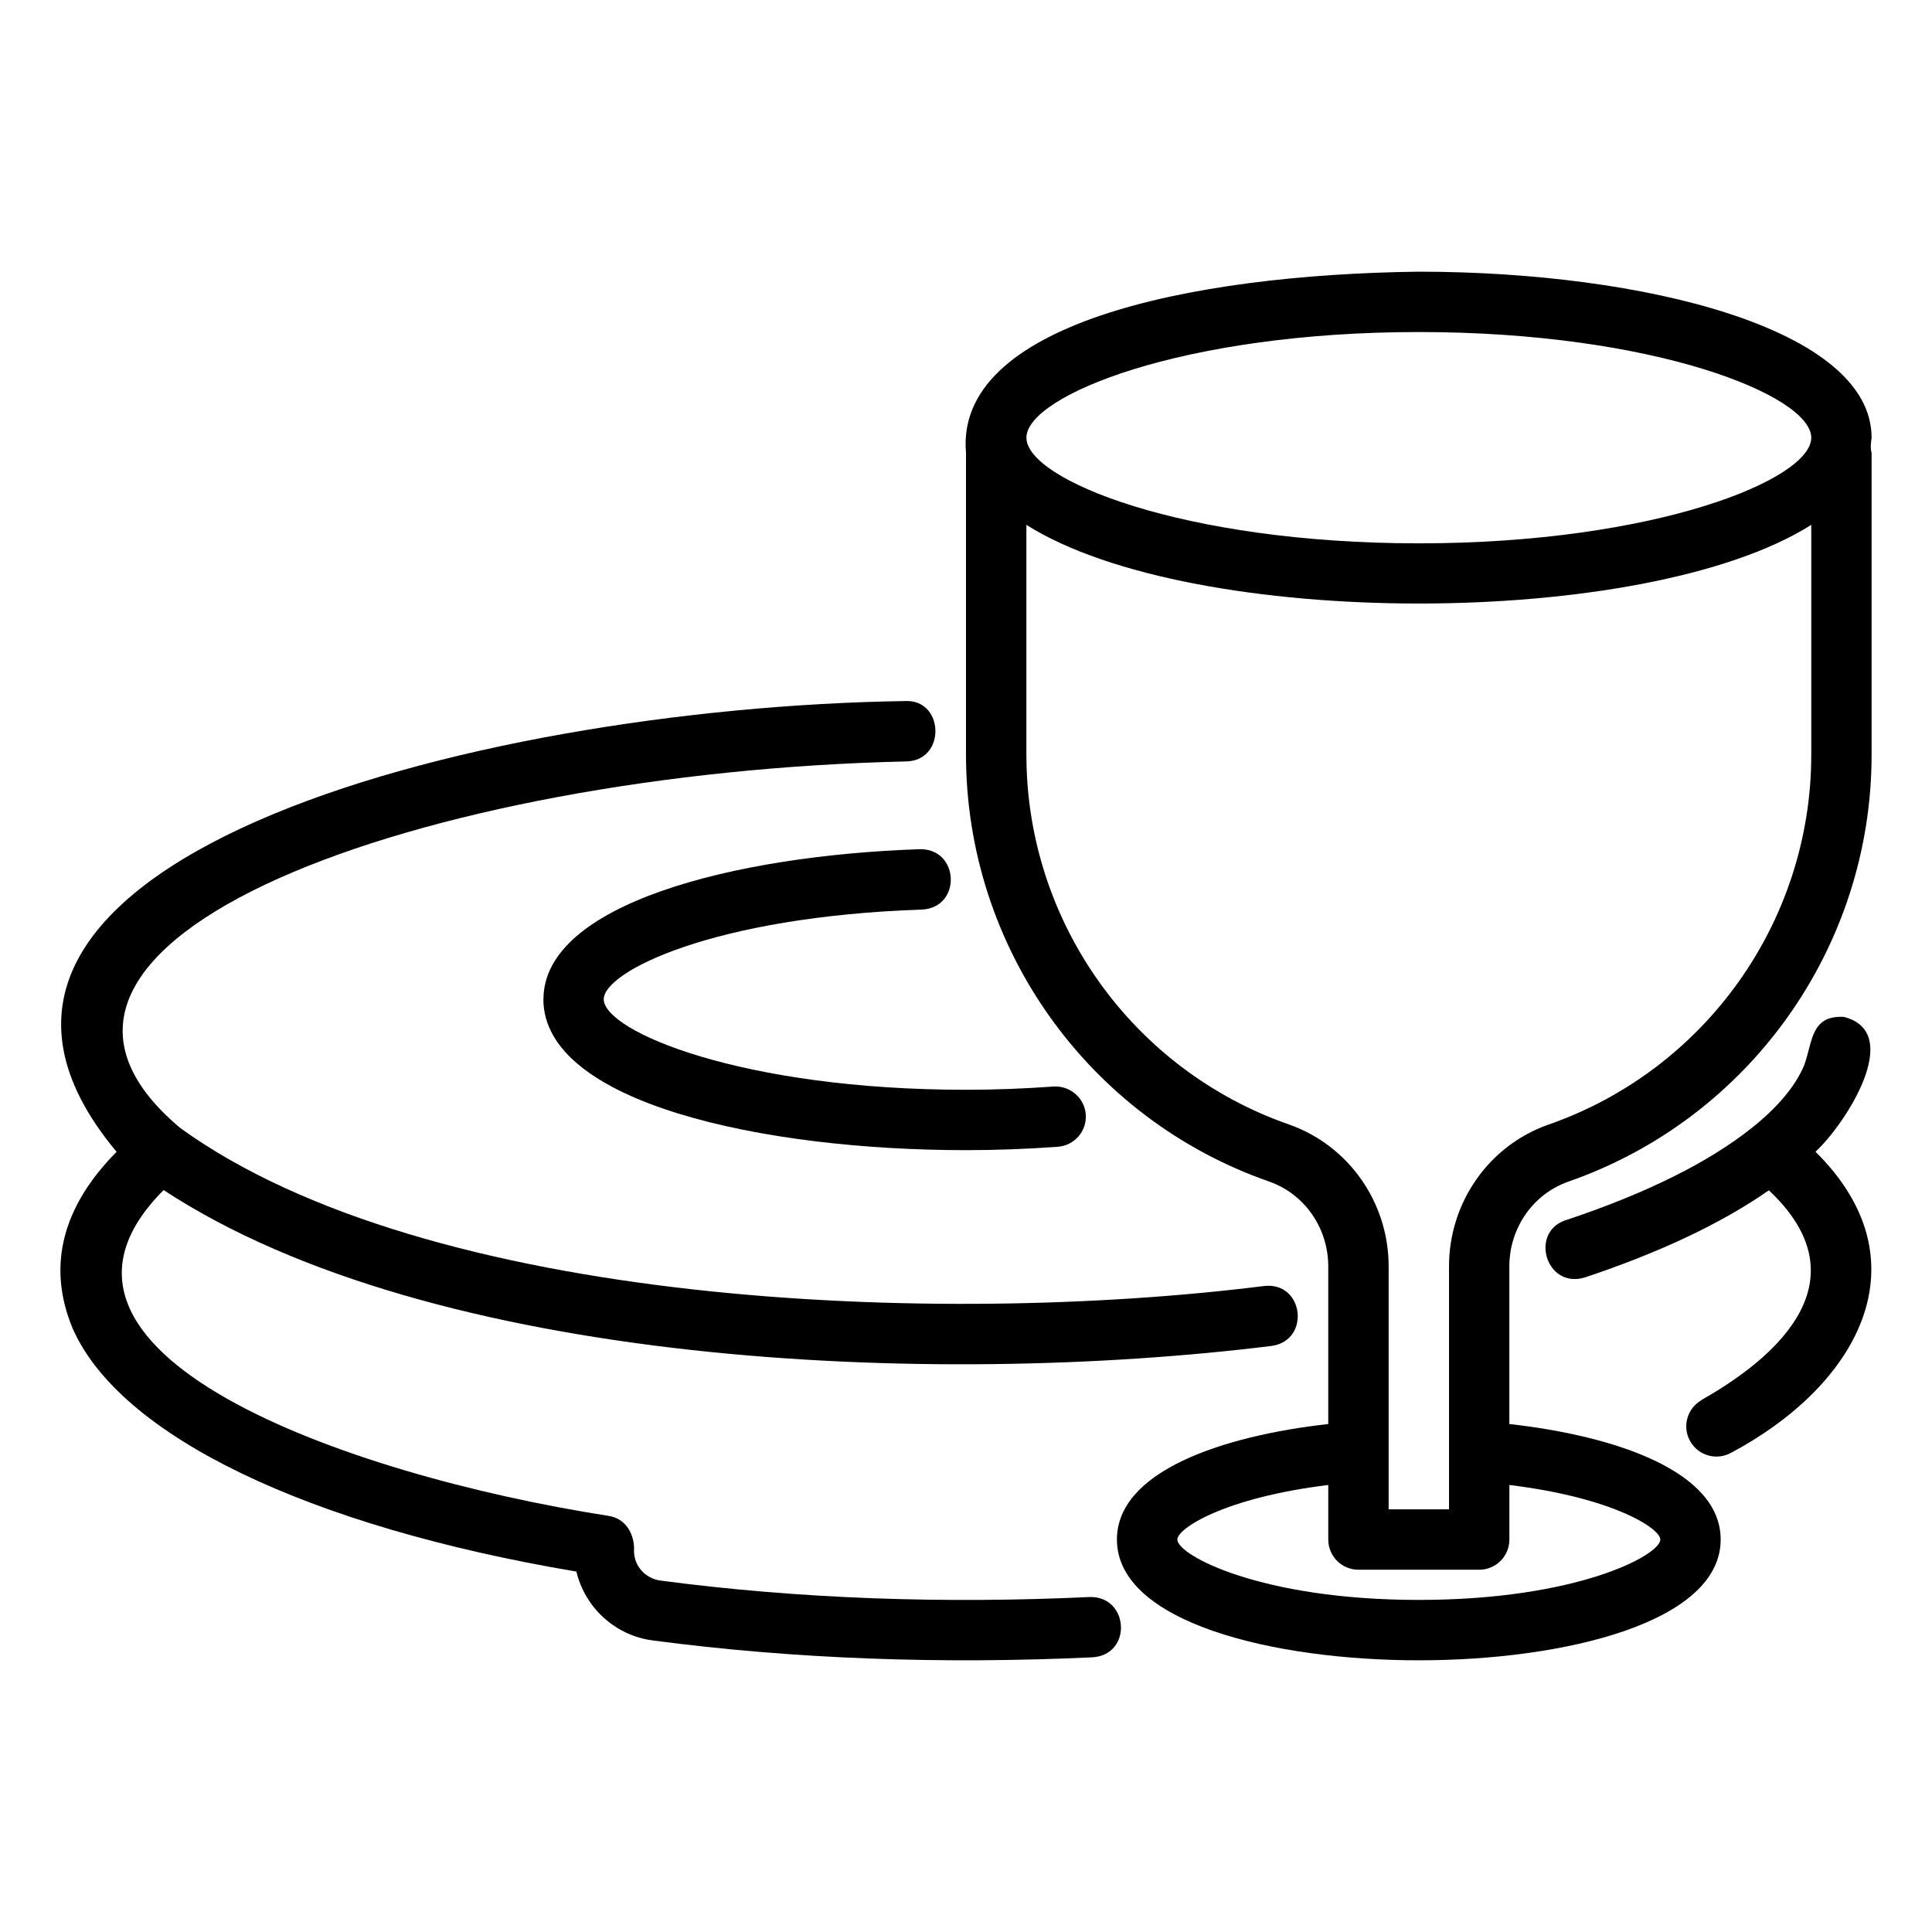 <?xml version="1.0" encoding="UTF-8"?>
<svg width="1200pt" height="1200pt" version="1.1" viewBox="0 0 1200 1200" xmlns="http://www.w3.org/2000/svg">
 <path d="m45.094 825.05c29.391 66.891 145.97 122.95 312.89 151.08 5.344 22.219 23.953 39.75 47.578 42.797 88.219 11.625 179.95 14.812 273.1 10.453 24.75-1.688 22.641-37.828-1.641-37.453-90.984 4.266-180.47 1.172-266.58-10.172-9.656-1.266-16.641-9.047-16.641-18.516 0.469-10.172-5.016-20.109-15.844-21.703-163.82-25.547-377.02-101.67-276.32-202.36 167.06 109.59 476.81 122.9 688.26 96.797 24.234-3.469 20.016-39.938-4.641-37.219-202.74 25.406-519.52 12.891-673.22-98.062-139.31-116.86 152.02-220.97 450.98-227.76 24.75-0.609 23.484-38.766-0.891-37.5-272.02 4.172-638.81 101.62-489.71 279.98-32.719 33.047-43.875 69.984-27.281 109.69z"/>
 <path d="m1056.8 869.68c-9 5.156-12.094 16.594-6.938 25.594 5.156 9.094 16.781 12.047 25.594 6.938 79.875-42.656 120.47-119.48 52.172-186.84 18.469-17.016 55.641-74.203 17.578-83.766-20.766-1.031-19.219 15.609-24.703 30.328-5.578 12.984-16.5 25.969-32.484 38.672-26.625 21.234-65.016 40.359-114.09 56.812-24.609 6.562-14.062 43.594 10.547 36 46.781-15.609 85.078-33.75 114.19-54.094 53.672 50.391 16.875 96.984-41.906 130.26z"/>
 <path d="m337.5 620.63c0 64.406 136.08 93.75 262.5 93.75 18.797 0 38.016-0.703 57.047-2.109 10.312-0.75 18.094-9.75 17.344-20.062s-9.844-18-20.062-17.344c-18.141 1.312-36.422 2.016-54.328 2.016-139.6 0-225-36.422-225-56.25 0-17.109 67.875-51.281 197.72-55.688 24.609-1.266 23.344-37.734-1.266-37.5-116.44 3.938-233.9 34.312-233.9 93.188z"/>
 <path d="m881.26 168.74c-144.56 1.828-288.19 33.141-281.26 112.5v187.5c0 119.39 75.75 225.98 188.39 265.18 21.891 7.688 36.609 28.828 36.609 52.641v97.922c-66.328 7.453-131.26 29.531-131.26 71.766 0 51.516 97.172 75 187.5 75s187.5-23.484 187.5-75c0-42.281-64.922-64.312-131.26-71.766v-97.922c0-23.766 14.719-44.906 36.562-52.594 112.73-39.234 188.44-145.82 188.44-265.22v-187.5c-0.938-3.188-0.375-6.094 0-9.375 0-67.688-141.47-103.12-281.26-103.12zm150 787.5c0 9.656-51.562 37.5-150 37.5s-150-27.844-150-37.5c0-6.891 29.297-26.016 93.75-33.891v33.891c0 10.359 8.391 18.75 18.75 18.75h75c10.359 0 18.75-8.391 18.75-18.75v-33.891c64.453 7.875 93.75 27 93.75 33.891zm93.75-487.5c0 103.45-65.625 195.79-163.36 229.82-36.891 12.984-61.641 48.328-61.641 87.984v150.94h-37.5v-150.94c0-39.656-24.797-75-61.688-88.031-97.688-33.984-163.31-126.32-163.31-229.78v-142.74c103.03 65.156 384.47 65.156 487.5 0zm-243.74-131.26c-146.53 0-243.74-39.516-243.74-65.625s97.219-65.625 243.74-65.625 243.74 39.516 243.74 65.625-97.219 65.625-243.74 65.625z"/>
</svg>

